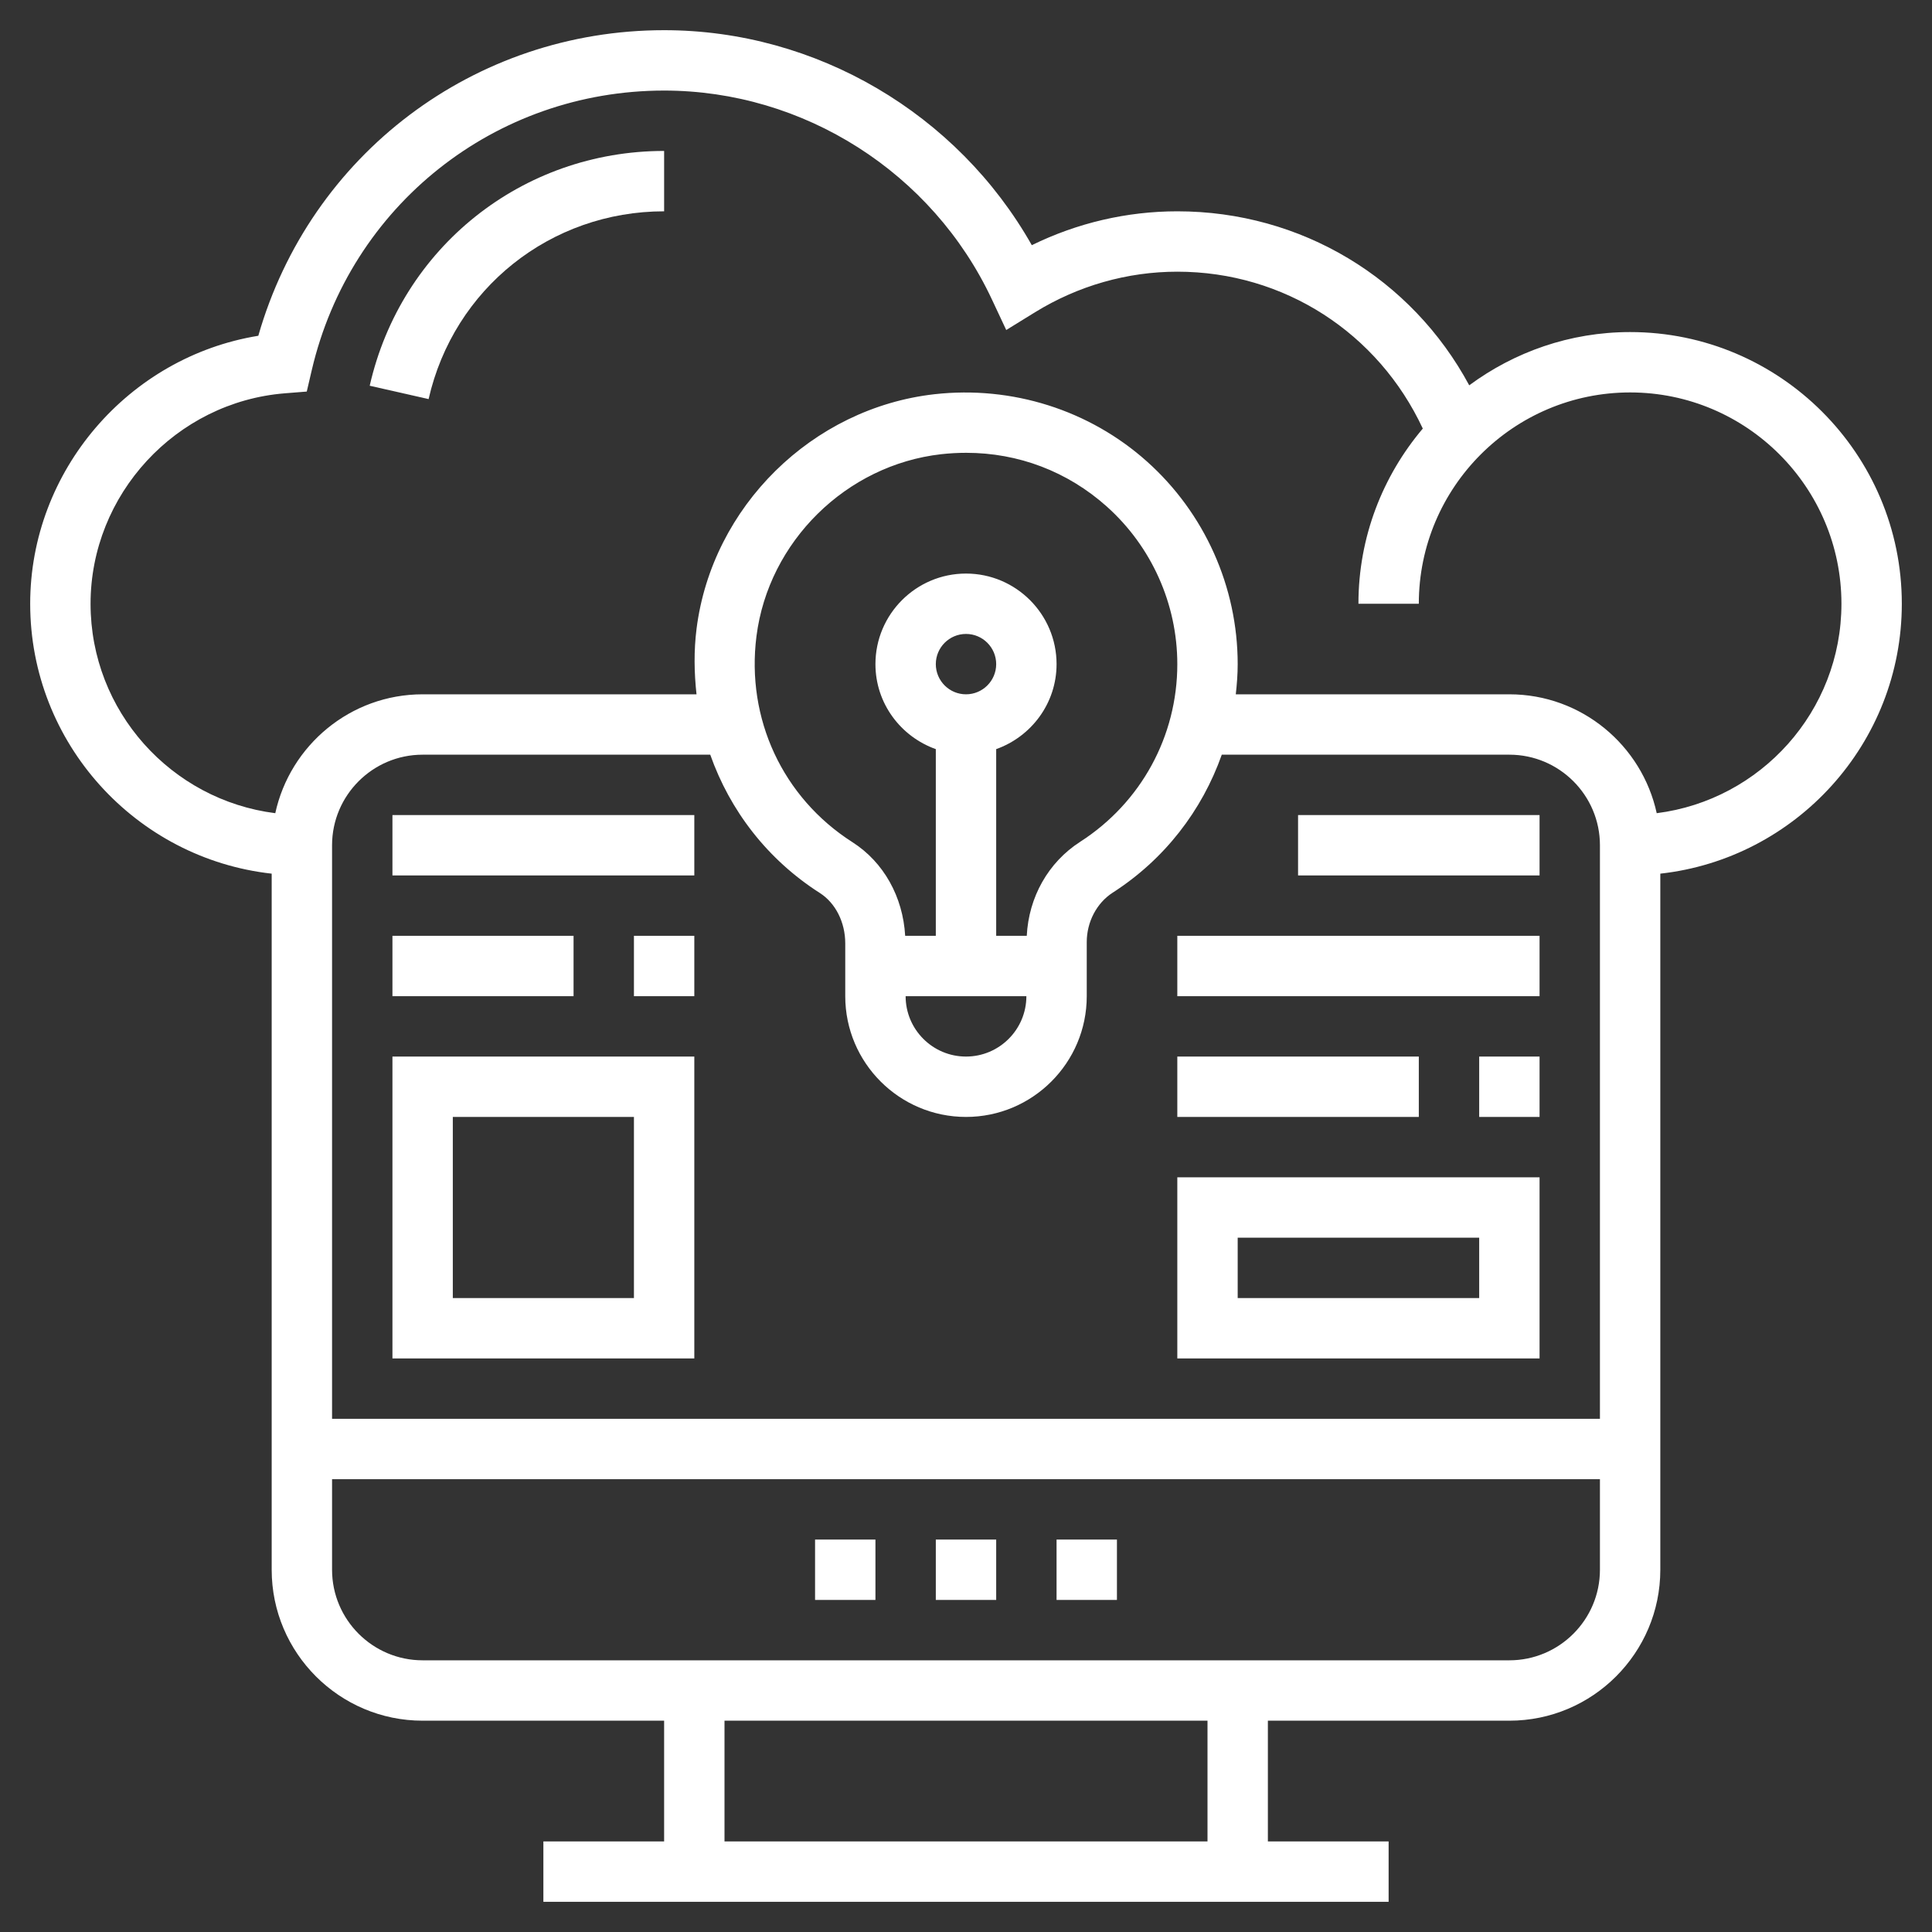 <svg xmlns="http://www.w3.org/2000/svg" xmlns:xlink="http://www.w3.org/1999/xlink" xmlns:svgjs="http://svgjs.com/svgjs" width="512" height="512" x="0" y="0" viewBox="0 0 64 64" style="enable-background:new 0 0 512 512" xml:space="preserve" class=""><rect x="0" y="0" width="64" height="64" fill="#333333" stroke="none"/><g><g><path d="m27 51h2v2h-2z" fill="#ffffff" data-original="#000000"></path><path d="m35 51h2v2h-2z" fill="#ffffff" data-original="#000000"></path><path d="m31 51h2v2h-2z" fill="#ffffff" data-original="#000000"></path><path d="m13 45h10v-10h-10zm2-8h6v6h-6z" fill="#ffffff" data-original="#000000"></path><path d="m13 27h10v2h-10z" fill="#ffffff" data-original="#000000"></path><path d="m13 31h6v2h-6z" fill="#ffffff" data-original="#000000"></path><path d="m21 31h2v2h-2z" fill="#ffffff" data-original="#000000"></path><path d="m51 39h-12v6h12zm-2 4h-8v-2h8z" fill="#ffffff" data-original="#000000"></path><path d="m49 35h2v2h-2z" fill="#ffffff" data-original="#000000"></path><path d="m39 35h8v2h-8z" fill="#ffffff" data-original="#000000"></path><path d="m39 31h12v2h-12z" fill="#ffffff" data-original="#000000"></path><path d="m43 27h8v2h-8z" fill="#ffffff" data-original="#000000"></path><path d="m12.247 12.778 1.951.443c.831-3.662 4.04-6.221 7.802-6.221v-2c-4.702 0-8.713 3.199-9.753 7.778z" fill="#ffffff" data-original="#000000"></path><path d="m63 20c0-4.962-4.037-9-9-9-1.996 0-3.836.661-5.33 1.764-1.905-3.539-5.565-5.764-9.67-5.764-1.672 0-3.318.385-4.82 1.122-2.468-4.359-7.139-7.122-12.18-7.122-6.296 0-11.727 4.127-13.443 10.123-4.291.697-7.557 4.465-7.557 8.877 0 4.624 3.507 8.442 8 8.941v23.059c0 2.757 2.243 5 5 5h8v4h-4v2h28v-2h-4v-4h8c2.757 0 5-2.243 5-5v-23.059c4.493-.499 8-4.317 8-8.941zm-35.84 9.583c.518.331.84.97.84 1.667v1.75c0 2.206 1.794 4 4 4s4-1.794 4-4v-1.792c0-.669.33-1.297.862-1.639 1.713-1.101 2.956-2.716 3.611-4.569h9.527c1.654 0 3 1.346 3 3v19h-42v-19c0-1.654 1.346-3 3-3h9.528c.653 1.852 1.893 3.472 3.632 4.583zm6.84 3.417c0 1.103-.897 2-2 2s-2-.897-2-2zm-3-11c0-.551.448-1 1-1s1 .449 1 1-.448 1-1 1-1-.449-1-1zm3.013 9h-1.013v-6.184c1.161-.414 2-1.514 2-2.816 0-1.654-1.346-3-3-3s-3 1.346-3 3c0 1.302.839 2.402 2 2.816v6.184h-1.015c-.074-1.292-.711-2.44-1.749-3.103-2.308-1.475-3.525-4.089-3.177-6.822.399-3.137 2.974-5.673 6.12-6.029.279-.031.555-.046.829-.046 1.726 0 3.354.617 4.654 1.778 1.485 1.327 2.338 3.231 2.338 5.222 0 2.39-1.203 4.591-3.22 5.887-1.056.68-1.703 1.833-1.767 3.113zm5.987 30h-16v-4h16zm10-6h-36c-1.654 0-3-1.346-3-3v-3h42v3c0 1.654-1.346 3-3 3zm4.881-28.062c-.489-2.247-2.489-3.938-4.881-3.938h-9.063c.037-.33.063-.663.063-1 0-2.56-1.096-5.007-3.006-6.713-1.908-1.706-4.47-2.516-7.039-2.228-4.052.458-7.365 3.723-7.88 7.763-.094.738-.08 1.465-.002 2.178h-9.073c-2.392 0-4.392 1.691-4.881 3.938-3.444-.435-6.119-3.377-6.119-6.938 0-3.619 2.826-6.681 6.434-6.971l.728-.058.166-.711c1.274-5.452 6.074-9.26 11.672-9.26 4.625 0 8.887 2.715 10.857 6.917l.476 1.015.955-.589c1.425-.878 3.054-1.343 4.712-1.343 3.537 0 6.655 2.03 8.132 5.197-1.327 1.568-2.132 3.592-2.132 5.803h2c0-3.86 3.141-7 7-7s7 3.14 7 7c0 3.561-2.675 6.503-6.119 6.938z" fill="#ffffff" data-original="#000000"></path></g></g></svg>